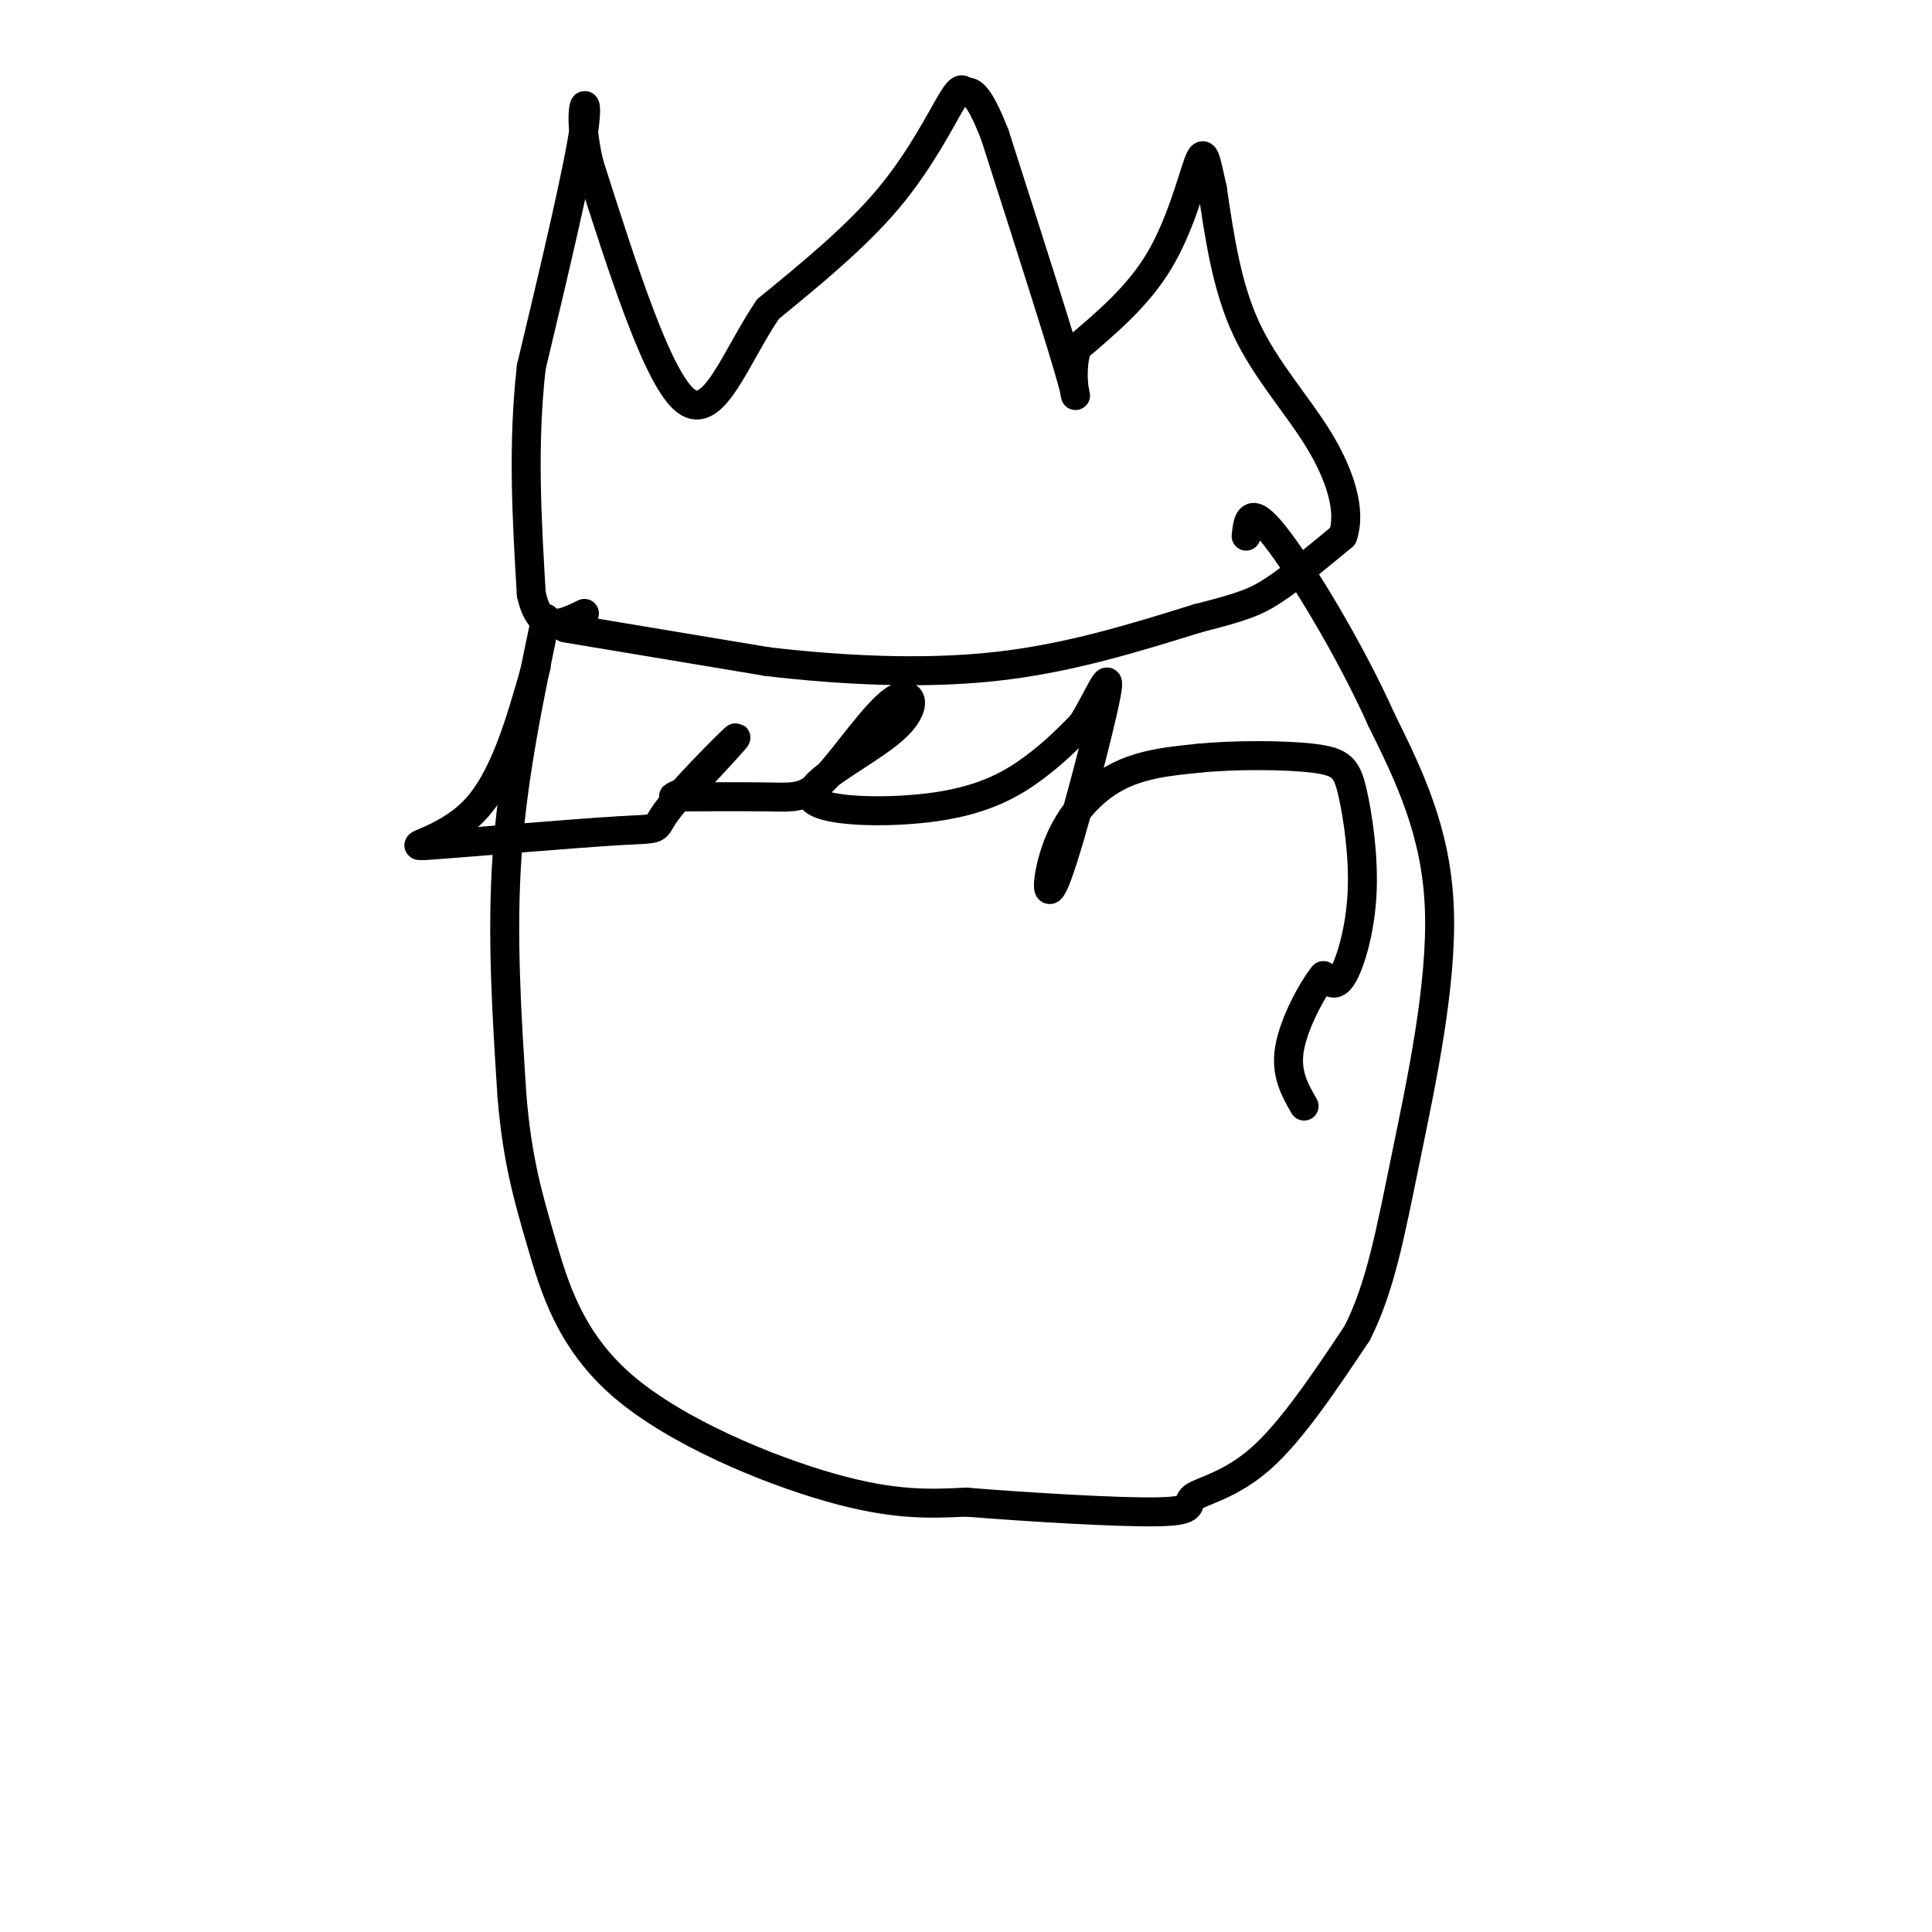 <svg viewBox='0 0 400 400' version='1.1' xmlns='http://www.w3.org/2000/svg' xmlns:xlink='http://www.w3.org/1999/xlink'><g fill='none' stroke='#000000' stroke-width='6' stroke-linecap='round' stroke-linejoin='round'><path d='M117,130c0.000,0.000 42.000,7.000 42,7'/><path d='M159,137c15.111,1.756 31.889,2.644 47,1c15.111,-1.644 28.556,-5.822 42,-10'/><path d='M248,128c9.467,-2.400 12.133,-3.400 16,-6c3.867,-2.600 8.933,-6.800 14,-11'/><path d='M278,111c1.845,-5.202 -0.542,-12.708 -5,-20c-4.458,-7.292 -10.988,-14.369 -15,-23c-4.012,-8.631 -5.506,-18.815 -7,-29'/><path d='M251,39c-1.488,-6.595 -1.708,-8.583 -3,-5c-1.292,3.583 -3.655,12.738 -8,20c-4.345,7.262 -10.673,12.631 -17,18'/><path d='M223,72c-2.156,6.622 0.956,14.178 -1,7c-1.956,-7.178 -8.978,-29.089 -16,-51'/><path d='M206,28c-3.780,-9.804 -5.230,-8.813 -6,-9c-0.770,-0.187 -0.861,-1.550 -3,2c-2.139,3.550 -6.325,12.014 -13,20c-6.675,7.986 -15.837,15.493 -25,23'/><path d='M159,64c-6.778,9.978 -11.222,23.422 -17,19c-5.778,-4.422 -12.889,-26.711 -20,-49'/><path d='M122,34c-2.844,-11.622 0.044,-16.178 -1,-8c-1.044,8.178 -6.022,29.089 -11,50'/><path d='M110,76c-1.833,16.167 -0.917,31.583 0,47'/><path d='M110,123c1.833,8.500 6.417,6.250 11,4'/><path d='M113,128c-3.417,16.250 -6.833,32.500 -8,49c-1.167,16.500 -0.083,33.250 1,50'/><path d='M106,227c1.080,13.037 3.279,20.628 6,30c2.721,9.372 5.963,20.523 17,30c11.037,9.477 29.868,17.279 43,21c13.132,3.721 20.566,3.360 28,3'/><path d='M200,311c13.126,1.054 31.941,2.190 40,2c8.059,-0.190 5.362,-1.705 7,-3c1.638,-1.295 7.611,-2.370 14,-8c6.389,-5.630 13.195,-15.815 20,-26'/><path d='M281,276c4.798,-9.536 6.792,-20.375 10,-36c3.208,-15.625 7.631,-36.036 7,-52c-0.631,-15.964 -6.315,-27.482 -12,-39'/><path d='M286,149c-6.489,-14.511 -16.711,-31.289 -22,-38c-5.289,-6.711 -5.644,-3.356 -6,0'/><path d='M111,138c-3.339,11.792 -6.679,23.584 -13,30c-6.321,6.416 -15.625,7.457 -9,7c6.625,-0.457 29.178,-2.411 39,-3c9.822,-0.589 6.914,0.188 10,-4c3.086,-4.188 12.168,-13.339 14,-15c1.832,-1.661 -3.584,4.170 -9,10'/><path d='M143,163c-2.796,2.008 -5.288,2.027 -2,2c3.288,-0.027 12.354,-0.099 18,0c5.646,0.099 7.871,0.369 12,-4c4.129,-4.369 10.163,-13.376 14,-16c3.837,-2.624 5.479,1.134 0,6c-5.479,4.866 -18.077,10.840 -17,14c1.077,3.160 15.828,3.505 26,2c10.172,-1.505 15.763,-4.858 20,-8c4.237,-3.142 7.118,-6.071 10,-9'/><path d='M224,150c3.250,-5.038 6.374,-13.132 5,-6c-1.374,7.132 -7.244,29.489 -10,37c-2.756,7.511 -2.396,0.176 0,-6c2.396,-6.176 6.827,-11.193 12,-14c5.173,-2.807 11.086,-3.403 17,-4'/><path d='M248,157c7.626,-0.775 18.193,-0.713 24,0c5.807,0.713 6.856,2.078 8,7c1.144,4.922 2.385,13.402 2,21c-0.385,7.598 -2.396,14.314 -4,17c-1.604,2.686 -2.802,1.343 -4,0'/><path d='M274,202c-2.311,2.800 -6.089,9.800 -7,15c-0.911,5.200 1.044,8.600 3,12'/></g>
</svg>